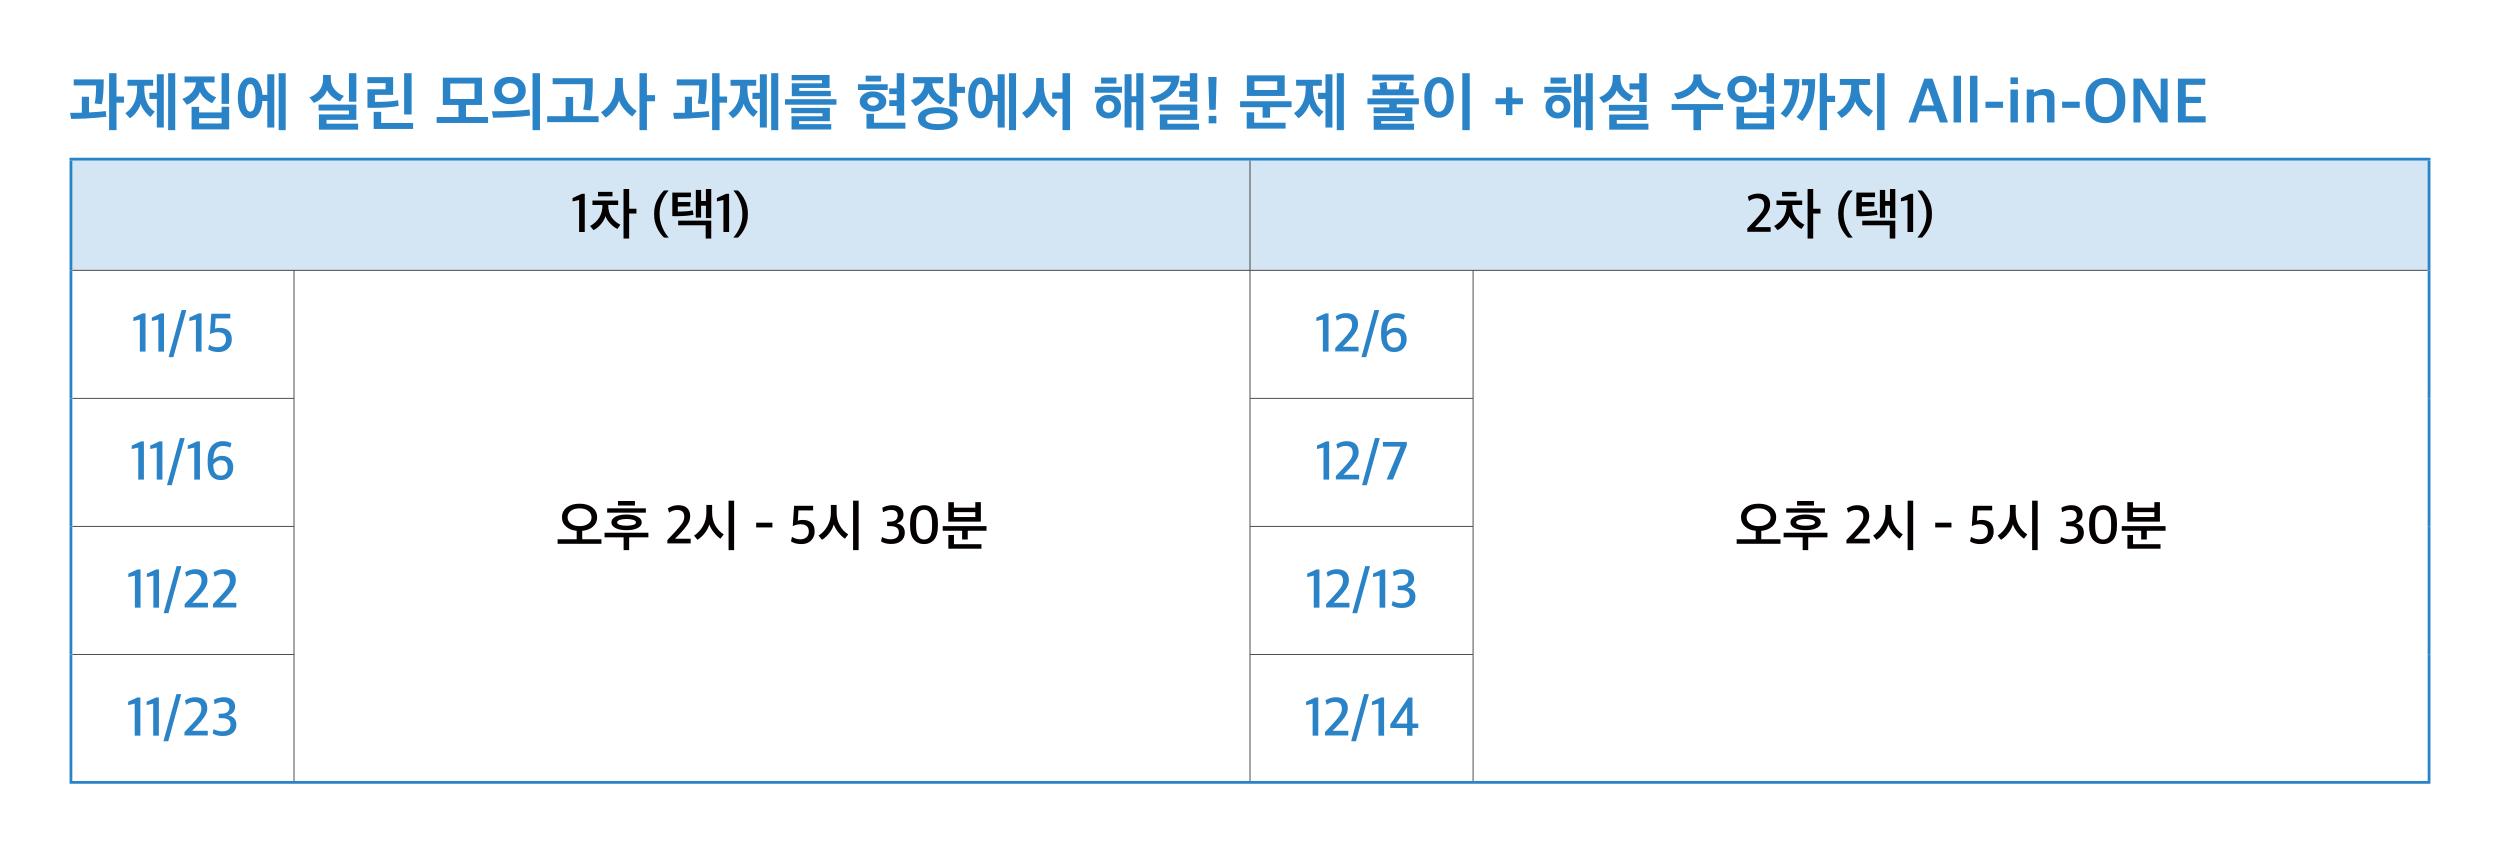 <?xml version="1.0" encoding="UTF-8"?>
<svg id="_레이어_1" data-name="레이어_1" xmlns="http://www.w3.org/2000/svg" version="1.1" xmlns:xlink="http://www.w3.org/1999/xlink" viewBox="0 0 900 305.788">
  <!-- Generator: Adobe Illustrator 29.7.1, SVG Export Plug-In . SVG Version: 2.1.1 Build 8)  -->
  <defs>
    <clipPath id="clippath">
      <rect width="900" height="305.788" fill="none"/>
    </clipPath>
  </defs>
  <g clip-path="url(#clippath)">
    <g>
      <path d="M38.287,42.038c-1.779.23-4.217.438-7.314.621-2.115.092-3.909.138-5.382.138l-.345-2.185c1.886,0,3.289-.008,4.209-.023v-5.772h2.576v5.658c2.637-.139,4.653-.299,6.049-.483l.207,2.047ZM37.344,28.583c0,3.91-.229,6.893-.689,8.947l-2.576-.276c.353-1.64.529-3.81.529-6.509h-8.073v-2.162h10.81ZM44.658,36.955h-2.714v9.891h-2.668v-20.493h2.668v8.395h2.714v2.208Z" fill="#2983c6"/>
      <path d="M55.721,40.176l-1.519,1.932c-.705-.444-1.414-1.131-2.127-2.059s-1.192-1.828-1.438-2.702c-.245.95-.748,1.939-1.507,2.967s-1.553,1.778-2.38,2.254l-1.634-1.817c2.821-1.87,4.232-4.837,4.232-8.9v-.989h-3.45v-2.139h9.246v2.139h-3.197v.943c0,1.993.322,3.707.967,5.14.644,1.435,1.579,2.512,2.806,3.232ZM58.964,45.902h-2.507v-10.281h-2.668v-2.208h2.668v-6.67h2.507v19.159ZM63.081,46.846h-2.554v-20.493h2.554v20.493Z" fill="#2983c6"/>
      <path d="M66.438,29.687v-2.162h10.81v2.162h-3.91c.153,1.318.651,2.445,1.495,3.381.843.936,1.848,1.587,3.013,1.955l-1.472,2.116c-.844-.338-1.683-.866-2.519-1.587s-1.468-1.533-1.897-2.438c-.291.981-.89,1.901-1.794,2.76-.905.859-1.878,1.473-2.921,1.84l-1.61-2.115c1.411-.506,2.554-1.272,3.428-2.301.874-1.026,1.364-2.23,1.472-3.61h-4.094ZM82.492,46.593h-13.524v-8.119h2.714v1.978h8.097v-2.023h2.714v8.165ZM79.778,44.453v-1.909h-8.097v1.909h8.097ZM82.469,37.392h-2.69v-11.04h2.69v11.04Z" fill="#2983c6"/>
      <path d="M98.754,45.902h-2.53v-9.545h-1.748c-.123,1.81-.556,3.301-1.3,4.474-.743,1.173-1.79,1.759-3.139,1.759-.997,0-1.841-.359-2.53-1.08-.69-.721-1.177-1.618-1.461-2.691-.283-1.073-.425-2.277-.425-3.611,0-1.318.142-2.507.425-3.564.284-1.059.771-1.947,1.461-2.668.689-.721,1.533-1.081,2.53-1.081,1.364,0,2.414.586,3.15,1.759.736,1.174,1.165,2.673,1.288,4.497h1.748v-7.406h2.53v19.159ZM91.531,38.818c.322-.92.483-2.116.483-3.588s-.161-2.672-.483-3.6c-.321-.928-.812-1.392-1.472-1.392-.629,0-1.104.464-1.426,1.392s-.483,2.128-.483,3.6c0,1.457.161,2.648.483,3.576s.797,1.392,1.426,1.392c.659,0,1.15-.46,1.472-1.38ZM102.848,46.846h-2.53v-20.493h2.53v20.493Z" fill="#2983c6"/>
      <path d="M123.8,34.517l-1.472,2.001c-.859-.322-1.736-.854-2.634-1.599-.896-.743-1.561-1.561-1.989-2.449-.292.996-.901,1.924-1.828,2.782-.929.859-1.898,1.457-2.91,1.794l-1.563-2.001c1.518-.552,2.714-1.398,3.588-2.541s1.311-2.48,1.311-4.014v-1.518h2.783v1.38c0,1.487.464,2.783,1.392,3.887.928,1.104,2.035,1.863,3.323,2.277ZM128.929,46.684h-14.122v-5.497h10.811v-1.403h-10.925v-2.139h13.593v5.497h-10.741v1.38h11.385v2.162ZM128.285,36.634h-2.668v-10.281h2.668v10.281Z" fill="#2983c6"/>
      <path d="M143.28,36.059l.253,2.047c-.828.215-2.081.388-3.76.518-1.68.13-3.255.195-4.727.195-.322,0-.786-.004-1.392-.012-.606-.008-1.062-.012-1.369-.012v-6.67h6.532v-2.208h-6.578v-2.139h9.292v6.371h-6.555v2.53c4.048,0,6.815-.207,8.303-.621ZM148.709,46.408h-14.191v-6.141h2.714v4.002h11.478v2.139ZM148.18,41.21h-2.691v-14.857h2.691v14.857Z" fill="#2983c6"/>
      <path d="M175.71,44.269h-18.515v-2.14h7.865v-4.347h-5.635v-9.821h14.076v9.821h-5.75v4.347h7.958v2.14ZM170.811,35.644v-5.566h-8.717v5.566h8.717Z" fill="#2983c6"/>
      <path d="M190.866,41.601c-2.023.261-4.332.46-6.923.598-3.066.123-5.214.177-6.44.161l-.391-2.3c2.515,0,4.738-.038,6.67-.115,2.668-.092,4.953-.261,6.854-.506l.229,2.162ZM177.895,32.585c0-1.456.521-2.641,1.563-3.553s2.423-1.369,4.141-1.369,3.094.457,4.128,1.369c1.035.912,1.553,2.097,1.553,3.553,0,1.441-.518,2.622-1.553,3.542-1.034.92-2.411,1.38-4.128,1.38-1.702,0-3.079-.46-4.129-1.38s-1.575-2.101-1.575-3.542ZM180.654,32.562c0,.782.265,1.426.794,1.932.528.506,1.245.759,2.15.759s1.625-.253,2.162-.759c.536-.506.805-1.149.805-1.932,0-.751-.269-1.376-.805-1.875-.537-.498-1.258-.747-2.162-.747-.89,0-1.603.249-2.14.747-.536.499-.805,1.124-.805,1.875ZM194.386,26.352v20.493h-2.668v-20.493h2.668Z" fill="#2983c6"/>
      <path d="M215.5,43.971h-18.515v-2.14h6.646v-6.899h2.691v6.899h9.177v2.14ZM213.384,28.146c.092,5.167-.199,9.039-.874,11.615l-2.576-.322c.583-2.162.828-5.206.736-9.131h-11.707v-2.162h14.421Z" fill="#2983c6"/>
      <path d="M229.207,39.945c-.184.23-.448.567-.793,1.012-.345.445-.609.774-.794.989-.936-.598-1.878-1.441-2.829-2.53-.95-1.088-1.587-2.153-1.908-3.196-.338,1.149-.967,2.304-1.887,3.461-.92,1.158-1.908,2.051-2.967,2.68-.751-.92-1.304-1.571-1.656-1.955,3.389-2.177,5.083-5.351,5.083-9.521v-2.807h2.783v2.668c0,1.994.434,3.772,1.3,5.336.866,1.564,2.089,2.853,3.668,3.864ZM232.888,26.352v7.889h2.943v2.208h-2.943v10.396h-2.668v-20.493h2.668Z" fill="#2983c6"/>
      <path d="M255.381,42.038c-1.779.23-4.217.438-7.314.621-2.115.092-3.909.138-5.382.138l-.345-2.185c1.886,0,3.289-.008,4.209-.023v-5.772h2.576v5.658c2.637-.139,4.653-.299,6.049-.483l.207,2.047ZM254.438,28.583c0,3.91-.229,6.893-.689,8.947l-2.576-.276c.353-1.64.529-3.81.529-6.509h-8.073v-2.162h10.81ZM261.752,36.955h-2.714v9.891h-2.668v-20.493h2.668v8.395h2.714v2.208Z" fill="#2983c6"/>
      <path d="M272.814,40.176l-1.519,1.932c-.705-.444-1.414-1.131-2.127-2.059s-1.192-1.828-1.438-2.702c-.245.95-.748,1.939-1.507,2.967s-1.553,1.778-2.38,2.254l-1.634-1.817c2.821-1.87,4.232-4.837,4.232-8.9v-.989h-3.45v-2.139h9.246v2.139h-3.197v.943c0,1.993.322,3.707.967,5.14.644,1.435,1.579,2.512,2.806,3.232ZM276.058,45.902h-2.507v-10.281h-2.668v-2.208h2.668v-6.67h2.507v19.159ZM280.175,46.846h-2.554v-20.493h2.554v20.493Z" fill="#2983c6"/>
      <path d="M301.127,37.691h-18.515v-1.979h18.515v1.979ZM299.241,46.615h-14.283v-4.761h11.132v-1.081h-11.224v-1.932h13.892v4.783h-11.109v1.059h11.593v1.932ZM299.08,34.632h-14.03v-4.646h10.879v-1.081h-10.925v-1.909h13.639v4.669h-10.901v1.059h11.339v1.908Z" fill="#2983c6"/>
      <path d="M319.573,32.401h-10.718v-2.07h10.718v2.07ZM319.067,36.518c0,1.058-.452,1.928-1.357,2.61-.904.683-2.047,1.023-3.427,1.023-1.365,0-2.503-.341-3.415-1.023-.913-.683-1.369-1.553-1.369-2.61,0-1.027.456-1.887,1.369-2.576.912-.69,2.05-1.035,3.415-1.035s2.503.345,3.415,1.035c.912.689,1.369,1.549,1.369,2.576ZM317.204,29.319h-5.565v-2.07h5.565v2.07ZM325.944,46.316h-14.007v-5.336h2.69v3.197h11.316v2.139ZM315.755,37.622c.398-.291.599-.651.599-1.081s-.2-.789-.599-1.081c-.398-.291-.882-.437-1.448-.437-.583,0-1.074.146-1.473.437-.398.292-.598.652-.598,1.081s.203.79.609,1.081c.406.292.893.438,1.461.438s1.05-.146,1.448-.438ZM325.507,41.601h-2.69v-3.45h-2.691v-2.07h2.691v-2.185h-2.691v-2.07h2.691v-5.474h2.69v15.249Z" fill="#2983c6"/>
      <path d="M328.727,29.986v-2.208h10.787v2.208h-3.887c.106,1.365.586,2.526,1.438,3.484.851.959,1.882,1.637,3.094,2.035l-1.473,2.116c-.843-.321-1.687-.847-2.53-1.575-.843-.729-1.479-1.545-1.908-2.449-.308.966-.92,1.886-1.84,2.76-.921.874-1.895,1.487-2.922,1.84l-1.587-2.093c1.457-.521,2.622-1.314,3.496-2.381.874-1.065,1.35-2.312,1.426-3.737h-4.094ZM344.758,42.705c0,1.273-.629,2.277-1.886,3.014-1.258.735-3.014,1.104-5.268,1.104s-4.006-.368-5.255-1.104c-1.25-.736-1.875-1.74-1.875-3.014,0-1.288.625-2.296,1.875-3.024,1.249-.728,3.001-1.093,5.255-1.093s4.01.365,5.268,1.093c1.257.729,1.886,1.736,1.886,3.024ZM337.604,40.75c-1.396,0-2.48.169-3.254.506-.774.338-1.162.821-1.162,1.449s.388,1.116,1.162,1.461c.773.345,1.858.518,3.254.518,1.411,0,2.503-.173,3.277-.518s1.162-.832,1.162-1.461-.384-1.111-1.15-1.449c-.767-.337-1.863-.506-3.289-.506ZM347.402,33.459h-2.921v4.876h-2.714v-11.982h2.714v4.898h2.921v2.208Z" fill="#2983c6"/>
      <path d="M361.686,45.902h-2.53v-9.545h-1.748c-.123,1.81-.556,3.301-1.3,4.474-.743,1.173-1.79,1.759-3.139,1.759-.997,0-1.841-.359-2.53-1.08-.69-.721-1.177-1.618-1.461-2.691-.283-1.073-.425-2.277-.425-3.611,0-1.318.142-2.507.425-3.564.284-1.059.771-1.947,1.461-2.668.689-.721,1.533-1.081,2.53-1.081,1.364,0,2.414.586,3.15,1.759.736,1.174,1.165,2.673,1.288,4.497h1.748v-7.406h2.53v19.159ZM354.463,38.818c.322-.92.483-2.116.483-3.588s-.161-2.672-.483-3.6c-.321-.928-.812-1.392-1.472-1.392-.629,0-1.104.464-1.426,1.392s-.483,2.128-.483,3.6c0,1.457.161,2.648.483,3.576s.797,1.392,1.426,1.392c.659,0,1.15-.46,1.472-1.38ZM365.779,46.846h-2.53v-20.493h2.53v20.493Z" fill="#2983c6"/>
      <path d="M380.706,40.267l-1.541,2.023c-.905-.552-1.833-1.392-2.783-2.519-.951-1.127-1.595-2.204-1.932-3.231-.338,1.166-.971,2.327-1.897,3.484-.929,1.158-1.929,2.028-3.002,2.611l-1.61-1.979c3.389-2.208,5.083-5.358,5.083-9.453v-3.128h2.761v2.99c0,1.993.429,3.771,1.288,5.336.858,1.564,2.069,2.852,3.634,3.864ZM385.214,46.846h-2.714v-11.293h-3.703v-2.277h3.703v-6.923h2.714v20.493Z" fill="#2983c6"/>
      <path d="M394.16,33.391v-2.14h9.775v2.14h-9.775ZM402.325,35.31c.828.774,1.242,1.806,1.242,3.094s-.414,2.319-1.242,3.094-1.909,1.161-3.243,1.161c-1.318,0-2.396-.402-3.231-1.207-.836-.806-1.254-1.821-1.254-3.048,0-1.288.418-2.319,1.254-3.094.836-.773,1.913-1.161,3.231-1.161,1.334,0,2.415.388,3.243,1.161ZM396.392,30.078v-2.139h5.52v2.139h-5.52ZM401.152,38.404c0-.629-.195-1.142-.587-1.541-.391-.398-.886-.598-1.483-.598s-1.089.199-1.472.598c-.384.399-.575.912-.575,1.541,0,.644.191,1.161.575,1.553.383.391.874.586,1.472.586s1.093-.203,1.483-.609c.392-.406.587-.916.587-1.529ZM411.617,46.846h-2.553v-10.052h-1.702v9.108h-2.507v-19.182h2.507v7.911h1.702v-8.279h2.553v20.493Z" fill="#2983c6"/>
      <path d="M424.612,27.226c0,1.396-.264,2.676-.793,3.841s-1.238,2.143-2.128,2.933-1.862,1.445-2.921,1.967c-1.058.521-2.185.904-3.381,1.149l-1.311-2.185c1.886-.261,3.526-.882,4.922-1.863,1.395-.981,2.269-2.185,2.622-3.611h-6.556v-2.23h9.545ZM431.65,46.707h-14.099v-5.52h10.787v-1.426h-10.902v-2.14h13.57v5.521h-10.741v1.402h11.385v2.162ZM431.007,36.61h-2.668v-1.748h-3.841v-2.024h3.841v-1.725h-3.474v-2.024h3.474v-2.736h2.668v10.258Z" fill="#2983c6"/>
      <path d="M435.354,39.509l-.368-11.8h2.99l-.322,11.8h-2.3ZM435.123,44.407v-2.69h2.76v2.69h-2.76Z" fill="#2983c6"/>
      <path d="M457.225,42.36h-2.69v-3.772h-8.096v-2.139h18.515v2.139h-7.729v3.772ZM462.814,46.293h-14.008v-5.864h2.691v3.749h11.316v2.115ZM462.492,27.135v7.405h-13.616v-7.405h13.616ZM459.801,32.401v-3.128h-8.211v3.128h8.211Z" fill="#2983c6"/>
      <path d="M476.431,40.176l-1.519,1.932c-.705-.444-1.414-1.131-2.127-2.059s-1.192-1.828-1.438-2.702c-.245.95-.748,1.939-1.507,2.967s-1.553,1.778-2.38,2.254l-1.634-1.817c2.821-1.87,4.232-4.837,4.232-8.9v-.989h-3.45v-2.139h9.246v2.139h-3.197v.943c0,1.993.322,3.707.967,5.14.644,1.435,1.579,2.512,2.806,3.232ZM479.674,45.902h-2.507v-10.281h-2.668v-2.208h2.668v-6.67h2.507v19.159ZM483.791,46.846h-2.554v-20.493h2.554v20.493Z" fill="#2983c6"/>
      <path d="M509.067,46.73h-14.536v-4.991h11.247v-.966h-11.271v-2.116h5.635v-1.104h-7.865v-2.162h18.515v2.162h-7.958v1.104h5.635v4.945h-11.247v.92h11.846v2.208ZM508.929,28.975h-14.881v-2.116h14.881v2.116ZM508.86,34.287h-14.767v-2.093h2.829c-.077-.506-.207-1.28-.391-2.323.307-.046.747-.106,1.322-.184s1.008-.138,1.3-.185c.046.292.1.736.16,1.334.062.599.107,1.051.139,1.357h4.07l.392-2.668,2.622.345c-.016.092-.085.43-.207,1.013-.123.582-.215,1.02-.276,1.311h2.807v2.093Z" fill="#2983c6"/>
      <path d="M514.161,40.382c-.943-1.334-1.415-3.097-1.415-5.289s.472-3.964,1.415-5.313c.942-1.349,2.234-2.024,3.875-2.024,1.656,0,2.956.676,3.898,2.024.943,1.35,1.415,3.12,1.415,5.313,0,2.177-.472,3.937-1.415,5.278-.942,1.342-2.242,2.013-3.898,2.013-1.641,0-2.933-.667-3.875-2.002ZM520.773,35.093c0-1.595-.253-2.856-.759-3.784s-1.166-1.392-1.979-1.392c-.781,0-1.422.464-1.92,1.392-.499.928-.748,2.189-.748,3.784,0,1.579.249,2.828.748,3.749.498.92,1.139,1.38,1.92,1.38.812,0,1.473-.46,1.979-1.38.506-.921.759-2.17.759-3.749ZM529.1,46.846h-2.668v-20.493h2.668v20.493Z" fill="#2983c6"/>
      <path d="M542.14,41.44v-3.91h-3.749v-2.162h3.749v-3.933h2.323v3.933h3.771v2.162h-3.771v3.91h-2.323Z" fill="#2983c6"/>
      <path d="M555.939,33.391v-2.14h9.775v2.14h-9.775ZM564.104,35.31c.828.774,1.242,1.806,1.242,3.094s-.414,2.319-1.242,3.094-1.909,1.161-3.243,1.161c-1.318,0-2.396-.402-3.231-1.207-.836-.806-1.254-1.821-1.254-3.048,0-1.288.418-2.319,1.254-3.094.836-.773,1.913-1.161,3.231-1.161,1.334,0,2.415.388,3.243,1.161ZM558.171,30.078v-2.139h5.52v2.139h-5.52ZM562.932,38.404c0-.629-.195-1.142-.587-1.541-.391-.398-.886-.598-1.483-.598s-1.089.199-1.472.598c-.384.399-.575.912-.575,1.541,0,.644.191,1.161.575,1.553.383.391.874.586,1.472.586s1.093-.203,1.483-.609c.392-.406.587-.916.587-1.529ZM573.396,46.846h-2.553v-10.052h-1.702v9.108h-2.507v-19.182h2.507v7.911h1.702v-8.279h2.553v20.493Z" fill="#2983c6"/>
      <path d="M588.07,34.54l-1.495,2.001c-.859-.321-1.729-.854-2.61-1.599-.882-.743-1.53-1.56-1.944-2.449-.291.997-.904,1.925-1.84,2.783s-1.917,1.457-2.943,1.794l-1.541-2.001c1.502-.552,2.69-1.403,3.564-2.553.874-1.15,1.312-2.484,1.312-4.002v-1.519h2.806v1.38c0,1.488.46,2.783,1.38,3.888.92,1.104,2.024,1.862,3.312,2.276ZM593.429,46.684h-14.099v-5.451h10.787v-1.334h-10.902v-2.139h13.593v5.45h-10.764v1.312h11.385v2.162ZM592.808,36.725h-2.69v-4.531h-3.496v-2.162h3.496v-3.68h2.69v10.373Z" fill="#2983c6"/>
      <path d="M612.357,46.868h-2.714v-7.291h-7.843v-2.116h18.515v2.116h-7.958v7.291ZM619.557,33.574l-1.173,2.186c-1.55-.23-3.033-.79-4.451-1.68-1.418-.889-2.373-1.886-2.863-2.99-.445,1.104-1.368,2.098-2.771,2.979-1.403.883-2.902,1.453-4.496,1.714l-1.15-2.208c1.87-.199,3.504-.835,4.899-1.909,1.395-1.073,2.093-2.346,2.093-3.817v-1.059h2.852v1.059c0,.981.364,1.901,1.093,2.76s1.625,1.541,2.691,2.047c1.065.506,2.157.812,3.277.92Z" fill="#2983c6"/>
      <path d="M621.833,32.171c0-1.41.502-2.579,1.507-3.507,1.004-.928,2.272-1.392,3.806-1.392s2.799.46,3.795,1.38c.997.92,1.495,2.093,1.495,3.519s-.494,2.564-1.483,3.416c-.988.851-2.258,1.276-3.807,1.276-1.563,0-2.84-.426-3.829-1.276-.989-.852-1.483-1.989-1.483-3.416ZM624.523,32.125c0,.782.245,1.396.736,1.84.49.445,1.119.667,1.886.667.752,0,1.376-.222,1.875-.667.498-.444.747-1.058.747-1.84,0-.828-.245-1.476-.735-1.943-.491-.468-1.12-.701-1.887-.701s-1.396.241-1.886.725c-.491.482-.736,1.123-.736,1.92ZM638.669,46.593h-13.524v-8.188h2.714v2.024h8.097v-2.07h2.714v8.234ZM635.955,44.453v-1.955h-8.097v1.955h8.097ZM638.646,37.347h-2.69v-4.187h-2.714v-2.162h2.714v-4.646h2.69v10.994Z" fill="#2983c6"/>
      <path d="M647.777,28.491c.016,3.189-.36,5.854-1.127,7.992-.767,2.14-1.986,4.099-3.657,5.877l-1.978-1.518c1.395-1.304,2.453-2.845,3.174-4.623.721-1.779,1.073-3.611,1.058-5.497h-2.967v-2.231h5.497ZM653.458,28.491c.016,3.573-.307,6.455-.966,8.648-.659,2.192-1.878,4.347-3.657,6.463l-2.093-1.495c2.791-2.929,4.187-6.724,4.187-11.385h-2.231v-2.231h4.761ZM657.714,26.352v8.142h2.921v2.231h-2.921v10.12h-2.6v-20.493h2.6Z" fill="#2983c6"/>
      <path d="M674.296,39.876l-1.495,2.094c-.951-.476-1.936-1.273-2.955-2.393-1.021-1.119-1.684-2.154-1.99-3.104-.245,1.073-.839,2.196-1.782,3.369-.942,1.173-1.997,2.043-3.162,2.61l-1.61-2.001c3.419-1.824,5.129-4.93,5.129-9.314v-.553h-4.094v-2.139h10.879v2.139h-3.956v.529c0,4.109,1.679,7.03,5.037,8.763ZM678.436,46.846h-2.69v-20.493h2.69v20.493Z" fill="#2983c6"/>
      <path d="M687.037,44.085l5.75-15.777h2.898l5.611,15.777h-2.921l-1.426-4.002h-5.865l-1.426,4.002h-2.622ZM693.96,31.665l-2.208,6.303h4.485l-2.208-6.303h-.069Z" fill="#2983c6"/>
      <path d="M703.298,44.085v-16.812h2.668v16.812h-2.668Z" fill="#2983c6"/>
      <path d="M709.209,44.085v-16.812h2.668v16.812h-2.668Z" fill="#2983c6"/>
      <path d="M714.774,38.818v-2.208h6.325v2.208h-6.325Z" fill="#2983c6"/>
      <path d="M723.768,30.285v-2.415h2.69v2.415h-2.69ZM723.768,44.085v-11.845h2.668v11.845h-2.668Z" fill="#2983c6"/>
      <path d="M729.633,44.085v-11.845h2.553v1.058h.092c1.165-.843,2.461-1.265,3.887-1.265,1.165,0,2.032.257,2.6.771.566.514.851,1.346.851,2.496v8.785h-2.668v-8.165c0-.612-.138-1.046-.414-1.299-.275-.253-.805-.38-1.587-.38-.89,0-1.779.215-2.668.645v9.199h-2.645Z" fill="#2983c6"/>
      <path d="M742.373,38.818v-2.208h6.325v2.208h-6.325Z" fill="#2983c6"/>
      <path d="M757.898,44.338c-2.177,0-3.902-.674-5.175-2.023s-1.909-3.305-1.909-5.865v-.506c0-2.499.656-4.439,1.967-5.819,1.312-1.38,3.062-2.069,5.256-2.069,2.162,0,3.883.675,5.163,2.023,1.28,1.35,1.921,3.305,1.921,5.865v.506c0,2.5-.655,4.439-1.967,5.819-1.311,1.38-3.062,2.069-5.256,2.069ZM757.991,42.153c1.349,0,2.372-.486,3.07-1.461.697-.973,1.046-2.288,1.046-3.944v-.781c0-3.787-1.402-5.689-4.209-5.704-1.334,0-2.346.479-3.035,1.438-.69.958-1.035,2.265-1.035,3.921v.806c0,3.817,1.388,5.727,4.163,5.727Z" fill="#2983c6"/>
      <path d="M768.042,44.085v-15.777h3.174l6.555,11.132h.069v-11.132h2.507v15.777h-2.806l-6.923-11.891h-.069v11.891h-2.507Z" fill="#2983c6"/>
      <path d="M784.05,44.085v-15.777h9.844v2.23h-7.015v4.324h5.45v2.208h-5.45v4.784h7.152v2.23h-9.981Z" fill="#2983c6"/>
    </g>
    <path d="M450,57.288h424.461v40h-424.461v-40ZM25.539,57.288h424.461v40H25.539v-40Z" fill="#d4e6f4"/>
    <line x1="450" y1="97.163" x2="450" y2="57.788" fill="none" stroke="#040000" stroke-miterlimit="10" stroke-width=".25"/>
    <line x1="26.039" y1="97.288" x2="105.842" y2="97.288" fill="none" stroke="#040000" stroke-miterlimit="10" stroke-width=".25"/>
    <line x1="105.843" y1="97.288" x2="450" y2="97.288" fill="none" stroke="#040000" stroke-miterlimit="10" stroke-width=".25"/>
    <line x1="105.843" y1="143.254" x2="105.843" y2="97.413" fill="none" stroke="#040000" stroke-miterlimit="10" stroke-width=".25"/>
    <line x1="450" y1="97.288" x2="530.303" y2="97.288" fill="none" stroke="#040000" stroke-miterlimit="10" stroke-width=".25"/>
    <line x1="450" y1="143.254" x2="450" y2="97.413" fill="none" stroke="#040000" stroke-miterlimit="10" stroke-width=".25"/>
    <line x1="530.303" y1="97.288" x2="873.96" y2="97.288" fill="none" stroke="#040000" stroke-miterlimit="10" stroke-width=".25"/>
    <line x1="530.303" y1="143.254" x2="530.303" y2="97.413" fill="none" stroke="#040000" stroke-miterlimit="10" stroke-width=".25"/>
    <line x1="26.039" y1="143.379" x2="105.967" y2="143.379" fill="none" stroke="#040000" stroke-miterlimit="10" stroke-width=".25"/>
    <line x1="105.843" y1="189.345" x2="105.843" y2="143.505" fill="none" stroke="#040000" stroke-miterlimit="10" stroke-width=".25"/>
    <line x1="449.875" y1="143.379" x2="530.428" y2="143.379" fill="none" stroke="#040000" stroke-miterlimit="10" stroke-width=".25"/>
    <line x1="450" y1="189.345" x2="450" y2="143.505" fill="none" stroke="#040000" stroke-miterlimit="10" stroke-width=".25"/>
    <line x1="530.303" y1="189.345" x2="530.303" y2="143.505" fill="none" stroke="#040000" stroke-miterlimit="10" stroke-width=".25"/>
    <line x1="26.039" y1="189.47" x2="105.967" y2="189.47" fill="none" stroke="#040000" stroke-miterlimit="10" stroke-width=".25"/>
    <line x1="105.843" y1="235.437" x2="105.843" y2="189.596" fill="none" stroke="#040000" stroke-miterlimit="10" stroke-width=".25"/>
    <line x1="449.875" y1="189.47" x2="530.428" y2="189.47" fill="none" stroke="#040000" stroke-miterlimit="10" stroke-width=".25"/>
    <line x1="450" y1="235.437" x2="450" y2="189.596" fill="none" stroke="#040000" stroke-miterlimit="10" stroke-width=".25"/>
    <line x1="530.303" y1="235.437" x2="530.303" y2="189.596" fill="none" stroke="#040000" stroke-miterlimit="10" stroke-width=".25"/>
    <line x1="26.039" y1="235.562" x2="105.967" y2="235.562" fill="none" stroke="#040000" stroke-miterlimit="10" stroke-width=".25"/>
    <line x1="105.843" y1="281.153" x2="105.843" y2="235.687" fill="none" stroke="#040000" stroke-miterlimit="10" stroke-width=".25"/>
    <line x1="449.875" y1="235.562" x2="530.428" y2="235.562" fill="none" stroke="#040000" stroke-miterlimit="10" stroke-width=".25"/>
    <line x1="450" y1="281.153" x2="450" y2="235.687" fill="none" stroke="#040000" stroke-miterlimit="10" stroke-width=".25"/>
    <line x1="530.303" y1="281.153" x2="530.303" y2="235.687" fill="none" stroke="#040000" stroke-miterlimit="10" stroke-width=".25"/>
    <line x1="25.039" y1="57.288" x2="105.842" y2="57.288" fill="none" stroke="#2983c6" stroke-miterlimit="10"/>
    <line x1="25.539" y1="97.288" x2="25.539" y2="57.788" fill="none" stroke="#2983c6" stroke-miterlimit="10"/>
    <line x1="105.843" y1="57.288" x2="450" y2="57.288" fill="none" stroke="#2983c6" stroke-miterlimit="10"/>
    <line x1="450" y1="57.288" x2="530.303" y2="57.288" fill="none" stroke="#2983c6" stroke-miterlimit="10"/>
    <line x1="530.303" y1="57.288" x2="874.96" y2="57.288" fill="none" stroke="#2983c6" stroke-miterlimit="10"/>
    <line x1="874.461" y1="97.288" x2="874.461" y2="57.788" fill="none" stroke="#2983c6" stroke-miterlimit="10"/>
    <line x1="25.539" y1="143.379" x2="25.539" y2="97.288" fill="none" stroke="#2983c6" stroke-miterlimit="10"/>
    <line x1="105.843" y1="281.653" x2="450" y2="281.653" fill="none" stroke="#2983c6" stroke-miterlimit="10"/>
    <line x1="874.461" y1="143.379" x2="874.461" y2="97.288" fill="none" stroke="#2983c6" stroke-miterlimit="10"/>
    <line x1="874.461" y1="189.47" x2="874.461" y2="143.38" fill="none" stroke="#2983c6" stroke-miterlimit="10"/>
    <line x1="874.461" y1="235.562" x2="874.461" y2="189.471" fill="none" stroke="#2983c6" stroke-miterlimit="10"/>
    <line x1="874.461" y1="281.153" x2="874.461" y2="235.562" fill="none" stroke="#2983c6" stroke-miterlimit="10"/>
    <line x1="530.303" y1="281.653" x2="874.96" y2="281.653" fill="none" stroke="#2983c6" stroke-miterlimit="10"/>
    <line x1="25.539" y1="189.47" x2="25.539" y2="143.38" fill="none" stroke="#2983c6" stroke-miterlimit="10"/>
    <line x1="25.539" y1="235.562" x2="25.539" y2="189.471" fill="none" stroke="#2983c6" stroke-miterlimit="10"/>
    <line x1="25.539" y1="281.153" x2="25.539" y2="235.562" fill="none" stroke="#2983c6" stroke-miterlimit="10"/>
    <line x1="25.039" y1="281.653" x2="105.842" y2="281.653" fill="none" stroke="#2983c6" stroke-miterlimit="10"/>
    <line x1="450" y1="281.653" x2="530.303" y2="281.653" fill="none" stroke="#2983c6" stroke-miterlimit="10"/>
    <g>
      <path d="M208.477,83.528v-11.54l-2.352.52v-1.22l3.312-1.52h1.078v13.76h-2.039Z" fill="#040000"/>
      <path d="M223.333,80.888l-1.058,1.521c-.889-.4-1.762-1.057-2.617-1.97s-1.421-1.797-1.695-2.65c-.235.92-.758,1.867-1.567,2.84-.811.974-1.719,1.714-2.725,2.22l-1.255-1.5c1.398-.746,2.492-1.743,3.283-2.989.79-1.247,1.186-2.737,1.186-4.471v-.08h-3.606v-1.619h9.252v1.619h-3.567v.08c0,1.693.398,3.124,1.195,4.29.797,1.167,1.855,2.07,3.175,2.71ZM215.278,70.688v-1.62h5.213v1.62h-5.213ZM226.489,68.048v7.101h2.626v1.72h-2.626v9h-2.019v-17.82h2.019Z" fill="#040000"/>
      <path d="M239.032,85.528c-1.045-1.014-1.897-2.23-2.558-3.65s-.989-2.977-.989-4.67v-.34c0-1.693.329-3.24.989-4.64.66-1.4,1.513-2.62,2.558-3.66h1.706c-.968,1.093-1.755,2.34-2.362,3.739-.607,1.4-.911,2.86-.911,4.381v.54c0,1.493.307,2.979.921,4.46.614,1.479,1.398,2.76,2.353,3.84h-1.706Z" fill="#040000"/>
      <path d="M248.5,72.728v1.6h-4.488v1.84c2.273,0,4.069-.146,5.39-.439l.255,1.6c-1.438.307-3.437.474-5.998.5l-1.626-.021v-8.479h6.723v1.64h-4.743v1.761h4.488ZM256.046,85.868h-1.999v-4.78h-9.898v-1.64h11.897v6.42ZM256.046,78.508h-1.921v-4.439h-1.725v4.279h-1.901v-9.979h1.901v4h1.725v-4.32h1.921v10.46Z" fill="#040000"/>
      <path d="M260.436,83.528v-11.54l-2.352.52v-1.22l3.312-1.52h1.078v13.76h-2.039Z" fill="#040000"/>
      <path d="M263.983,85.528c.967-1.094,1.754-2.344,2.361-3.75.607-1.407.911-2.87.911-4.391v-.54c0-1.479-.307-2.96-.921-4.439-.614-1.48-1.398-2.76-2.352-3.84h1.705c1.045,1.026,1.897,2.247,2.558,3.66s.99,2.96.99,4.64v.34c0,1.707-.33,3.267-.99,4.68-.66,1.414-1.513,2.627-2.558,3.641h-1.705Z" fill="#040000"/>
    </g>
    <g>
      <path d="M629.033,83.448v-1.22l2.822-3c1.124-1.214,1.947-2.21,2.47-2.99s.784-1.577.784-2.391c0-.853-.219-1.477-.657-1.869-.438-.394-1.101-.591-1.989-.591-.901,0-1.849.334-2.842,1l-.411-1.58c1.188-.746,2.43-1.119,3.724-1.119,1.398,0,2.466.343,3.204,1.029.738.688,1.107,1.65,1.107,2.891,0,.573-.091,1.127-.274,1.66-.183.533-.479,1.093-.892,1.68-.411.587-.777,1.063-1.098,1.43-.32.367-.787.884-1.401,1.55l-1.803,1.841h5.645v1.68h-8.389Z" fill="#040000"/>
      <path d="M649.593,80.888l-1.058,1.521c-.889-.4-1.762-1.057-2.617-1.97s-1.421-1.797-1.695-2.65c-.235.92-.758,1.867-1.567,2.84-.811.974-1.719,1.714-2.725,2.22l-1.255-1.5c1.398-.746,2.492-1.743,3.283-2.989.79-1.247,1.186-2.737,1.186-4.471v-.08h-3.606v-1.619h9.252v1.619h-3.567v.08c0,1.693.398,3.124,1.195,4.29.797,1.167,1.855,2.07,3.175,2.71ZM641.538,70.688v-1.62h5.213v1.62h-5.213ZM652.749,68.048v7.101h2.626v1.72h-2.626v9h-2.019v-17.82h2.019Z" fill="#040000"/>
      <path d="M665.292,85.528c-1.045-1.014-1.897-2.23-2.558-3.65s-.989-2.977-.989-4.67v-.34c0-1.693.329-3.24.989-4.64.66-1.4,1.513-2.62,2.558-3.66h1.706c-.968,1.093-1.755,2.34-2.362,3.739-.607,1.4-.911,2.86-.911,4.381v.54c0,1.493.307,2.979.921,4.46.614,1.479,1.398,2.76,2.353,3.84h-1.706Z" fill="#040000"/>
      <path d="M674.76,72.728v1.6h-4.488v1.84c2.273,0,4.069-.146,5.39-.439l.255,1.6c-1.438.307-3.437.474-5.998.5l-1.626-.021v-8.479h6.723v1.64h-4.743v1.761h4.488ZM682.306,85.868h-1.999v-4.78h-9.898v-1.64h11.897v6.42ZM682.306,78.508h-1.921v-4.439h-1.725v4.279h-1.901v-9.979h1.901v4h1.725v-4.32h1.921v10.46Z" fill="#040000"/>
      <path d="M686.695,83.528v-11.54l-2.352.52v-1.22l3.312-1.52h1.078v13.76h-2.039Z" fill="#040000"/>
      <path d="M690.243,85.528c.967-1.094,1.754-2.344,2.361-3.75.607-1.407.911-2.87.911-4.391v-.54c0-1.479-.307-2.96-.921-4.439-.614-1.48-1.398-2.76-2.352-3.84h1.705c1.045,1.026,1.897,2.247,2.558,3.66s.99,2.96.99,4.64v.34c0,1.707-.33,3.267-.99,4.68-.66,1.414-1.513,2.627-2.558,3.641h-1.705Z" fill="#040000"/>
    </g>
    <g>
      <path d="M50.348,126.574v-11.54l-2.352.52v-1.22l3.312-1.52h1.078v13.76h-2.039Z" fill="#2983c6"/>
      <path d="M57.012,126.574v-11.54l-2.352.52v-1.22l3.312-1.52h1.078v13.76h-2.039Z" fill="#2983c6"/>
      <path d="M60.696,128.574l4.665-16.96h1.725l-4.665,16.96h-1.725Z" fill="#2983c6"/>
      <path d="M70.516,126.574v-11.54l-2.352.52v-1.22l3.312-1.52h1.078v13.76h-2.039Z" fill="#2983c6"/>
      <path d="M78.709,126.734c-1.503,0-2.764-.327-3.783-.98l.372-1.62c.928.587,1.901.88,2.921.88.979,0,1.747-.246,2.303-.739s.833-1.181.833-2.061c0-1.746-1.019-2.62-3.058-2.62-.862,0-1.771.228-2.725.681l.49-7.32h6.841v1.66h-5.272l-.235,3.68c.588-.173,1.169-.26,1.744-.26,1.385,0,2.45.35,3.195,1.05.744.7,1.117,1.75,1.117,3.15,0,1.279-.429,2.35-1.284,3.21-.855.859-2.009,1.29-3.459,1.29Z" fill="#2983c6"/>
    </g>
    <g>
      <path d="M216.521,195.77h-15.778v-1.64h6.86v-3.04c-1.621-.16-2.908-.677-3.861-1.55-.954-.873-1.431-1.977-1.431-3.311,0-1.467.578-2.649,1.734-3.55s2.682-1.35,4.576-1.35c1.921,0,3.46.449,4.616,1.35s1.734,2.083,1.734,3.55c0,1.334-.483,2.44-1.45,3.32s-2.273,1.4-3.92,1.56v3.021h6.919v1.64ZM212.953,186.251c0-.96-.396-1.74-1.186-2.34-.791-.601-1.84-.9-3.146-.9-1.28,0-2.315.3-3.106.9-.79.6-1.186,1.38-1.186,2.34,0,.946.396,1.71,1.186,2.29.791.58,1.826.87,3.106.87,1.294,0,2.339-.29,3.137-.87.797-.58,1.195-1.344,1.195-2.29Z" fill="#040000"/>
      <path d="M226.496,198.051h-1.999v-4.62h-6.86v-1.64h15.778v1.64h-6.919v4.62ZM232.514,184.57h-13.937v-1.58h13.937v1.58ZM231.023,188.07c0,.841-.5,1.518-1.499,2.03-1,.514-2.323.771-3.969.771-1.66,0-2.983-.257-3.97-.771-.986-.513-1.479-1.189-1.479-2.03,0-.866.493-1.557,1.479-2.069.986-.514,2.31-.771,3.97-.771s2.985.257,3.979.771c.993.513,1.489,1.203,1.489,2.069ZM228.946,188.07c0-.399-.323-.706-.971-.92-.646-.213-1.453-.319-2.42-.319s-1.774.106-2.421.319c-.646.214-.971.521-.971.92,0,.388.327.684.98.891s1.457.31,2.411.31,1.757-.103,2.41-.31.98-.503.98-.891ZM222.479,181.99v-1.64h6.095v1.64h-6.095Z" fill="#040000"/>
      <path d="M240.255,195.631v-1.22l2.822-3c1.124-1.214,1.947-2.21,2.47-2.99s.784-1.577.784-2.391c0-.853-.219-1.477-.657-1.869-.438-.394-1.101-.591-1.989-.591-.901,0-1.849.334-2.842,1l-.411-1.58c1.188-.746,2.43-1.119,3.724-1.119,1.398,0,2.466.343,3.204,1.029.738.688,1.107,1.65,1.107,2.891,0,.573-.091,1.127-.274,1.66-.183.533-.479,1.093-.892,1.68-.411.587-.777,1.063-1.098,1.43-.32.367-.787.884-1.401,1.55l-1.803,1.841h5.645v1.68h-8.389Z" fill="#040000"/>
      <path d="M260.541,192.391l-1.195,1.54c-.784-.52-1.568-1.27-2.352-2.25-.784-.979-1.333-1.943-1.646-2.89-.288,1.053-.827,2.09-1.617,3.109-.791,1.021-1.67,1.83-2.637,2.431l-1.234-1.5c1.372-.92,2.453-2.091,3.244-3.511.79-1.42,1.186-2.963,1.186-4.63v-2.92h2.077v2.8c0,1.681.369,3.193,1.107,4.54.738,1.348,1.761,2.44,3.067,3.28ZM264.285,198.051h-1.999v-17.82h1.999v17.82Z" fill="#040000"/>
      <path d="M272.223,189.871v-1.7h5.841v1.7h-5.841Z" fill="#040000"/>
      <path d="M288.529,195.871c-1.503,0-2.764-.327-3.783-.98l.372-1.62c.928.587,1.901.88,2.921.88.979,0,1.747-.246,2.303-.739s.833-1.181.833-2.061c0-1.746-1.019-2.62-3.058-2.62-.862,0-1.771.228-2.725.681l.49-7.32h6.841v1.66h-5.272l-.235,3.68c.588-.173,1.169-.26,1.744-.26,1.385,0,2.45.35,3.195,1.05.744.7,1.117,1.75,1.117,3.15,0,1.279-.429,2.35-1.284,3.21-.855.859-2.009,1.29-3.459,1.29Z" fill="#040000"/>
      <path d="M305.365,192.391l-1.195,1.54c-.784-.52-1.568-1.27-2.352-2.25-.784-.979-1.333-1.943-1.646-2.89-.288,1.053-.827,2.09-1.617,3.109-.791,1.021-1.67,1.83-2.637,2.431l-1.234-1.5c1.372-.92,2.453-2.091,3.244-3.511.79-1.42,1.186-2.963,1.186-4.63v-2.92h2.077v2.8c0,1.681.369,3.193,1.107,4.54.738,1.348,1.761,2.44,3.067,3.28ZM309.109,198.051h-1.999v-17.82h1.999v17.82Z" fill="#040000"/>
      <path d="M320.889,195.831c-1.568,0-2.81-.32-3.725-.96l.373-1.54c.353.227.819.42,1.401.58.581.159,1.12.239,1.616.239.993,0,1.751-.21,2.274-.63.522-.42.783-1.022.783-1.81,0-1.507-.986-2.273-2.959-2.3l-1.294-.021v-1.58l1.156-.02c.823-.014,1.474-.21,1.95-.59.478-.381.716-.91.716-1.591,0-1.359-.823-2.04-2.47-2.04-.784,0-1.725.273-2.822.82l-.255-1.58c.418-.267.967-.49,1.646-.67.679-.18,1.326-.27,1.94-.27,1.228,0,2.208.297,2.939.89.732.594,1.098,1.424,1.098,2.49,0,1.547-.816,2.606-2.449,3.18,1.946.387,2.92,1.507,2.92,3.36,0,1.227-.438,2.207-1.313,2.939-.875.733-2.051,1.101-3.527,1.101Z" fill="#040000"/>
      <path d="M332.667,195.871c-1.502,0-2.718-.533-3.646-1.601-.928-1.066-1.392-2.7-1.392-4.899v-.96c0-2.267.474-3.924,1.421-4.971.947-1.046,2.166-1.569,3.656-1.569,1.463,0,2.652.52,3.566,1.56.915,1.04,1.372,2.674,1.372,4.9v1.02c0,2.227-.457,3.87-1.372,4.93-.914,1.061-2.116,1.591-3.606,1.591ZM332.667,194.23c.967,0,1.689-.37,2.166-1.109.477-.74.716-1.931.716-3.57v-1.24c0-3.2-.954-4.8-2.862-4.8-1.934,0-2.9,1.56-2.9,4.68v1.24c0,3.2.96,4.8,2.881,4.8Z" fill="#040000"/>
      <path d="M348.386,194.211h-2.019v-3.141h-6.997v-1.659h15.778v1.659h-6.763v3.141ZM353.109,187.791h-11.721v-7h2.02v1.979h7.702v-2h1.999v7.021ZM353.325,197.53h-11.917v-4.939h2.02v3.32h9.897v1.619ZM351.11,186.131v-1.76h-7.702v1.76h7.702Z" fill="#040000"/>
    </g>
    <g>
      <path d="M476.237,126.574v-11.54l-2.352.52v-1.22l3.312-1.52h1.078v13.76h-2.039Z" fill="#2983c6"/>
      <path d="M480.687,126.494v-1.22l2.822-3c1.124-1.214,1.947-2.21,2.47-2.99s.784-1.577.784-2.391c0-.853-.219-1.477-.657-1.869-.438-.394-1.101-.591-1.989-.591-.901,0-1.849.334-2.842,1l-.411-1.58c1.188-.746,2.43-1.119,3.724-1.119,1.398,0,2.466.343,3.204,1.029.738.688,1.107,1.65,1.107,2.891,0,.573-.091,1.127-.274,1.66-.183.533-.479,1.093-.892,1.68-.411.587-.777,1.063-1.098,1.43-.32.367-.787.884-1.401,1.55l-1.803,1.841h5.645v1.68h-8.389Z" fill="#2983c6"/>
      <path d="M490.114,128.574l4.665-16.96h1.725l-4.665,16.96h-1.725Z" fill="#2983c6"/>
      <path d="M501.934,126.734c-1.542,0-2.719-.527-3.528-1.58-.811-1.054-1.215-2.54-1.215-4.46v-1c0-2.373.496-4.127,1.489-5.261.993-1.133,2.325-1.699,3.998-1.699,1.202,0,2.234.267,3.097.8l-.47,1.52c-.262-.146-.637-.283-1.127-.41-.49-.126-.951-.189-1.382-.189-1.111,0-1.964.36-2.558,1.08-.595.72-.932,1.979-1.01,3.78.901-.867,1.967-1.301,3.194-1.301,1.163,0,2.117.367,2.862,1.101.744.733,1.117,1.733,1.117,3,0,1.347-.399,2.453-1.196,3.319-.797.867-1.888,1.301-3.272,1.301ZM501.895,125.134c.771,0,1.378-.25,1.822-.75s.666-1.196.666-2.09c0-1.8-.836-2.7-2.509-2.7-.509,0-1.006.15-1.489.45s-.869.65-1.156,1.05v.12c0,2.613.889,3.92,2.666,3.92Z" fill="#2983c6"/>
    </g>
    <g>
      <path d="M640.98,195.77h-15.778v-1.64h6.86v-3.04c-1.621-.16-2.908-.677-3.861-1.55-.954-.873-1.431-1.977-1.431-3.311,0-1.467.578-2.649,1.734-3.55s2.682-1.35,4.576-1.35c1.921,0,3.46.449,4.616,1.35s1.734,2.083,1.734,3.55c0,1.334-.483,2.44-1.45,3.32s-2.273,1.4-3.92,1.56v3.021h6.919v1.64ZM637.413,186.251c0-.96-.396-1.74-1.186-2.34-.791-.601-1.84-.9-3.146-.9-1.28,0-2.315.3-3.106.9-.79.6-1.186,1.38-1.186,2.34,0,.946.396,1.71,1.186,2.29.791.58,1.826.87,3.106.87,1.294,0,2.339-.29,3.137-.87.797-.58,1.195-1.344,1.195-2.29Z" fill="#040000"/>
      <path d="M650.956,198.051h-1.999v-4.62h-6.86v-1.64h15.778v1.64h-6.919v4.62ZM656.974,184.57h-13.937v-1.58h13.937v1.58ZM655.483,188.07c0,.841-.5,1.518-1.499,2.03-1,.514-2.323.771-3.969.771-1.66,0-2.983-.257-3.97-.771-.986-.513-1.479-1.189-1.479-2.03,0-.866.493-1.557,1.479-2.069.986-.514,2.31-.771,3.97-.771s2.985.257,3.979.771c.993.513,1.489,1.203,1.489,2.069ZM653.406,188.07c0-.399-.323-.706-.971-.92-.646-.213-1.453-.319-2.42-.319s-1.774.106-2.421.319c-.646.214-.971.521-.971.92,0,.388.327.684.98.891s1.457.31,2.411.31,1.757-.103,2.41-.31.98-.503.98-.891ZM646.938,181.99v-1.64h6.095v1.64h-6.095Z" fill="#040000"/>
      <path d="M664.715,195.631v-1.22l2.822-3c1.124-1.214,1.947-2.21,2.47-2.99s.784-1.577.784-2.391c0-.853-.219-1.477-.657-1.869-.438-.394-1.101-.591-1.989-.591-.901,0-1.849.334-2.842,1l-.411-1.58c1.188-.746,2.43-1.119,3.724-1.119,1.398,0,2.466.343,3.204,1.029.738.688,1.107,1.65,1.107,2.891,0,.573-.091,1.127-.274,1.66-.183.533-.479,1.093-.892,1.68-.411.587-.777,1.063-1.098,1.43-.32.367-.787.884-1.401,1.55l-1.803,1.841h5.645v1.68h-8.389Z" fill="#040000"/>
      <path d="M685.001,192.391l-1.195,1.54c-.784-.52-1.568-1.27-2.352-2.25-.784-.979-1.333-1.943-1.646-2.89-.288,1.053-.827,2.09-1.617,3.109-.791,1.021-1.67,1.83-2.637,2.431l-1.234-1.5c1.372-.92,2.453-2.091,3.244-3.511.79-1.42,1.186-2.963,1.186-4.63v-2.92h2.077v2.8c0,1.681.369,3.193,1.107,4.54.738,1.348,1.761,2.44,3.067,3.28ZM688.745,198.051h-1.999v-17.82h1.999v17.82Z" fill="#040000"/>
      <path d="M696.683,189.871v-1.7h5.841v1.7h-5.841Z" fill="#040000"/>
      <path d="M712.989,195.871c-1.503,0-2.764-.327-3.783-.98l.372-1.62c.928.587,1.901.88,2.921.88.979,0,1.747-.246,2.303-.739s.833-1.181.833-2.061c0-1.746-1.019-2.62-3.058-2.62-.862,0-1.771.228-2.725.681l.49-7.32h6.841v1.66h-5.272l-.235,3.68c.588-.173,1.169-.26,1.744-.26,1.385,0,2.45.35,3.195,1.05.744.7,1.117,1.75,1.117,3.15,0,1.279-.429,2.35-1.284,3.21-.855.859-2.009,1.29-3.459,1.29Z" fill="#040000"/>
      <path d="M729.825,192.391l-1.195,1.54c-.784-.52-1.568-1.27-2.352-2.25-.784-.979-1.333-1.943-1.646-2.89-.288,1.053-.827,2.09-1.617,3.109-.791,1.021-1.67,1.83-2.637,2.431l-1.234-1.5c1.372-.92,2.453-2.091,3.244-3.511.79-1.42,1.186-2.963,1.186-4.63v-2.92h2.077v2.8c0,1.681.369,3.193,1.107,4.54.738,1.348,1.761,2.44,3.067,3.28ZM733.569,198.051h-1.999v-17.82h1.999v17.82Z" fill="#040000"/>
      <path d="M745.349,195.831c-1.568,0-2.81-.32-3.725-.96l.373-1.54c.353.227.819.42,1.401.58.581.159,1.12.239,1.616.239.993,0,1.751-.21,2.274-.63.522-.42.783-1.022.783-1.81,0-1.507-.986-2.273-2.959-2.3l-1.294-.021v-1.58l1.156-.02c.823-.014,1.474-.21,1.95-.59.478-.381.716-.91.716-1.591,0-1.359-.823-2.04-2.47-2.04-.784,0-1.725.273-2.822.82l-.255-1.58c.418-.267.967-.49,1.646-.67.679-.18,1.326-.27,1.94-.27,1.228,0,2.208.297,2.939.89.732.594,1.098,1.424,1.098,2.49,0,1.547-.816,2.606-2.449,3.18,1.946.387,2.92,1.507,2.92,3.36,0,1.227-.438,2.207-1.313,2.939-.875.733-2.051,1.101-3.527,1.101Z" fill="#040000"/>
      <path d="M757.127,195.871c-1.502,0-2.718-.533-3.646-1.601-.928-1.066-1.392-2.7-1.392-4.899v-.96c0-2.267.474-3.924,1.421-4.971.947-1.046,2.166-1.569,3.656-1.569,1.463,0,2.652.52,3.566,1.56.915,1.04,1.372,2.674,1.372,4.9v1.02c0,2.227-.457,3.87-1.372,4.93-.914,1.061-2.116,1.591-3.606,1.591ZM757.127,194.23c.967,0,1.689-.37,2.166-1.109.477-.74.716-1.931.716-3.57v-1.24c0-3.2-.954-4.8-2.862-4.8-1.934,0-2.9,1.56-2.9,4.68v1.24c0,3.2.96,4.8,2.881,4.8Z" fill="#040000"/>
      <path d="M772.846,194.211h-2.019v-3.141h-6.997v-1.659h15.778v1.659h-6.763v3.141ZM777.569,187.791h-11.721v-7h2.02v1.979h7.702v-2h1.999v7.021ZM777.785,197.53h-11.917v-4.939h2.02v3.32h9.897v1.619ZM775.57,186.131v-1.76h-7.702v1.76h7.702Z" fill="#040000"/>
    </g>
    <g>
      <path d="M49.768,172.665v-11.54l-2.352.52v-1.22l3.312-1.52h1.078v13.76h-2.039Z" fill="#2983c6"/>
      <path d="M56.432,172.665v-11.54l-2.352.52v-1.22l3.312-1.52h1.078v13.76h-2.039Z" fill="#2983c6"/>
      <path d="M60.116,174.665l4.665-16.96h1.725l-4.665,16.96h-1.725Z" fill="#2983c6"/>
      <path d="M69.936,172.665v-11.54l-2.352.52v-1.22l3.312-1.52h1.078v13.76h-2.039Z" fill="#2983c6"/>
      <path d="M79.501,172.825c-1.542,0-2.719-.527-3.528-1.58-.811-1.054-1.215-2.54-1.215-4.46v-1c0-2.373.496-4.127,1.489-5.261.993-1.133,2.325-1.699,3.998-1.699,1.202,0,2.234.267,3.097.8l-.47,1.52c-.262-.146-.637-.283-1.127-.41-.49-.126-.951-.189-1.382-.189-1.111,0-1.964.36-2.558,1.08-.595.72-.932,1.979-1.01,3.78.901-.867,1.967-1.301,3.194-1.301,1.163,0,2.117.367,2.862,1.101.744.733,1.117,1.733,1.117,3,0,1.347-.399,2.453-1.196,3.319-.797.867-1.888,1.301-3.272,1.301ZM79.462,171.225c.771,0,1.378-.25,1.822-.75s.666-1.196.666-2.09c0-1.8-.836-2.7-2.509-2.7-.509,0-1.006.15-1.489.45s-.869.65-1.156,1.05v.12c0,2.613.889,3.92,2.666,3.92Z" fill="#2983c6"/>
    </g>
    <g>
      <path d="M476.453,172.665v-11.54l-2.352.52v-1.22l3.312-1.52h1.078v13.76h-2.039Z" fill="#2983c6"/>
      <path d="M480.902,172.585v-1.22l2.822-3c1.124-1.214,1.947-2.21,2.47-2.99s.784-1.577.784-2.391c0-.853-.219-1.477-.657-1.869-.438-.394-1.101-.591-1.989-.591-.901,0-1.849.334-2.842,1l-.411-1.58c1.188-.746,2.43-1.119,3.724-1.119,1.398,0,2.466.343,3.204,1.029.738.688,1.107,1.65,1.107,2.891,0,.573-.091,1.127-.274,1.66-.183.533-.479,1.093-.892,1.68-.411.587-.777,1.063-1.098,1.43-.32.367-.787.884-1.401,1.55l-1.803,1.841h5.645v1.68h-8.389Z" fill="#2983c6"/>
      <path d="M490.33,174.665l4.665-16.96h1.725l-4.665,16.96h-1.725Z" fill="#2983c6"/>
      <path d="M499.188,172.625l5.018-11.86h-6.35v-1.66h8.584v1.261l-4.979,12.26h-2.273Z" fill="#2983c6"/>
    </g>
    <g>
      <path d="M48.556,218.757v-11.54l-2.352.52v-1.22l3.312-1.52h1.078v13.76h-2.039Z" fill="#2983c6"/>
      <path d="M55.22,218.757v-11.54l-2.352.52v-1.22l3.312-1.52h1.078v13.76h-2.039Z" fill="#2983c6"/>
      <path d="M58.904,220.757l4.665-16.96h1.725l-4.665,16.96h-1.725Z" fill="#2983c6"/>
      <path d="M66.47,218.677v-1.22l2.822-3c1.124-1.214,1.947-2.21,2.47-2.99s.784-1.577.784-2.391c0-.853-.219-1.477-.657-1.869-.438-.394-1.101-.591-1.989-.591-.901,0-1.849.334-2.842,1l-.411-1.58c1.188-.746,2.43-1.119,3.724-1.119,1.398,0,2.466.343,3.204,1.029.738.688,1.107,1.65,1.107,2.891,0,.573-.091,1.127-.274,1.66-.183.533-.479,1.093-.892,1.68-.411.587-.777,1.063-1.098,1.43-.32.367-.787.884-1.401,1.55l-1.803,1.841h5.645v1.68h-8.389Z" fill="#2983c6"/>
      <path d="M76.682,218.677v-1.22l2.822-3c1.124-1.214,1.947-2.21,2.47-2.99s.784-1.577.784-2.391c0-.853-.219-1.477-.657-1.869-.438-.394-1.101-.591-1.989-.591-.901,0-1.849.334-2.842,1l-.411-1.58c1.188-.746,2.43-1.119,3.724-1.119,1.398,0,2.466.343,3.204,1.029.738.688,1.107,1.65,1.107,2.891,0,.573-.091,1.127-.274,1.66-.183.533-.479,1.093-.892,1.68-.411.587-.777,1.063-1.098,1.43-.32.367-.787.884-1.401,1.55l-1.803,1.841h5.645v1.68h-8.389Z" fill="#2983c6"/>
    </g>
    <g>
      <path d="M472.951,218.757v-11.54l-2.352.52v-1.22l3.312-1.52h1.078v13.76h-2.039Z" fill="#2983c6"/>
      <path d="M477.4,218.677v-1.22l2.822-3c1.124-1.214,1.947-2.21,2.47-2.99s.784-1.577.784-2.391c0-.853-.219-1.477-.657-1.869-.438-.394-1.101-.591-1.989-.591-.901,0-1.849.334-2.842,1l-.411-1.58c1.188-.746,2.43-1.119,3.724-1.119,1.398,0,2.466.343,3.204,1.029.738.688,1.107,1.65,1.107,2.891,0,.573-.091,1.127-.274,1.66-.183.533-.479,1.093-.892,1.68-.411.587-.777,1.063-1.098,1.43-.32.367-.787.884-1.401,1.55l-1.803,1.841h5.645v1.68h-8.389Z" fill="#2983c6"/>
      <path d="M486.828,220.757l4.665-16.96h1.725l-4.665,16.96h-1.725Z" fill="#2983c6"/>
      <path d="M496.647,218.757v-11.54l-2.352.52v-1.22l3.312-1.52h1.078v13.76h-2.039Z" fill="#2983c6"/>
      <path d="M504.723,218.877c-1.568,0-2.81-.32-3.725-.96l.373-1.54c.353.227.819.42,1.401.58.581.159,1.12.239,1.616.239.993,0,1.751-.21,2.274-.63.522-.42.783-1.022.783-1.81,0-1.507-.986-2.273-2.959-2.3l-1.294-.021v-1.58l1.156-.02c.823-.014,1.474-.21,1.95-.59.478-.381.716-.91.716-1.591,0-1.359-.823-2.04-2.47-2.04-.784,0-1.725.273-2.822.82l-.255-1.58c.418-.267.967-.49,1.646-.67.679-.18,1.326-.27,1.94-.27,1.228,0,2.208.297,2.939.89.732.594,1.098,1.424,1.098,2.49,0,1.547-.816,2.606-2.449,3.18,1.946.387,2.92,1.507,2.92,3.36,0,1.227-.438,2.207-1.313,2.939-.875.733-2.051,1.101-3.527,1.101Z" fill="#2983c6"/>
    </g>
    <g>
      <path d="M48.492,264.848v-11.54l-2.352.52v-1.22l3.312-1.52h1.078v13.76h-2.039Z" fill="#2983c6"/>
      <path d="M55.156,264.848v-11.54l-2.352.52v-1.22l3.312-1.52h1.078v13.76h-2.039Z" fill="#2983c6"/>
      <path d="M58.841,266.848l4.665-16.96h1.725l-4.665,16.96h-1.725Z" fill="#2983c6"/>
      <path d="M66.406,264.767v-1.22l2.822-3c1.124-1.214,1.947-2.21,2.47-2.99s.784-1.577.784-2.391c0-.853-.219-1.477-.657-1.869-.438-.394-1.101-.591-1.989-.591-.901,0-1.849.334-2.842,1l-.411-1.58c1.188-.746,2.43-1.119,3.724-1.119,1.398,0,2.466.343,3.204,1.029.738.688,1.107,1.65,1.107,2.891,0,.573-.091,1.127-.274,1.66-.183.533-.479,1.093-.892,1.68-.411.587-.777,1.063-1.098,1.43-.32.367-.787.884-1.401,1.55l-1.803,1.841h5.645v1.68h-8.389Z" fill="#2983c6"/>
      <path d="M80.264,264.968c-1.568,0-2.81-.32-3.725-.96l.373-1.54c.353.227.819.42,1.401.58.581.159,1.12.239,1.616.239.993,0,1.751-.21,2.274-.63.522-.42.783-1.022.783-1.81,0-1.507-.986-2.273-2.959-2.3l-1.294-.021v-1.58l1.156-.02c.823-.014,1.474-.21,1.95-.59.478-.381.716-.91.716-1.591,0-1.359-.823-2.04-2.47-2.04-.784,0-1.725.273-2.822.82l-.255-1.58c.418-.267.967-.49,1.646-.67.679-.18,1.326-.27,1.94-.27,1.228,0,2.208.297,2.939.89.732.594,1.098,1.424,1.098,2.49,0,1.547-.816,2.606-2.449,3.18,1.946.387,2.92,1.507,2.92,3.36,0,1.227-.438,2.207-1.313,2.939-.875.733-2.051,1.101-3.527,1.101Z" fill="#2983c6"/>
    </g>
    <g>
      <path d="M472.544,264.848v-11.54l-2.352.52v-1.22l3.312-1.52h1.078v13.76h-2.039Z" fill="#2983c6"/>
      <path d="M476.993,264.767v-1.22l2.822-3c1.124-1.214,1.947-2.21,2.47-2.99s.784-1.577.784-2.391c0-.853-.219-1.477-.657-1.869-.438-.394-1.101-.591-1.989-.591-.901,0-1.849.334-2.842,1l-.411-1.58c1.188-.746,2.43-1.119,3.724-1.119,1.398,0,2.466.343,3.204,1.029.738.688,1.107,1.65,1.107,2.891,0,.573-.091,1.127-.274,1.66-.183.533-.479,1.093-.892,1.68-.411.587-.777,1.063-1.098,1.43-.32.367-.787.884-1.401,1.55l-1.803,1.841h5.645v1.68h-8.389Z" fill="#2983c6"/>
      <path d="M486.421,266.848l4.665-16.96h1.725l-4.665,16.96h-1.725Z" fill="#2983c6"/>
      <path d="M496.24,264.848v-11.54l-2.352.52v-1.22l3.312-1.52h1.078v13.76h-2.039Z" fill="#2983c6"/>
      <path d="M506.55,264.867v-2.779h-6.036v-1.32l6.487-9.66h1.489v9.38h2.078v1.601h-2.078v2.779h-1.94ZM502.61,260.487h3.959v-5.92l-3.959,5.92Z" fill="#2983c6"/>
    </g>
  </g>
</svg>